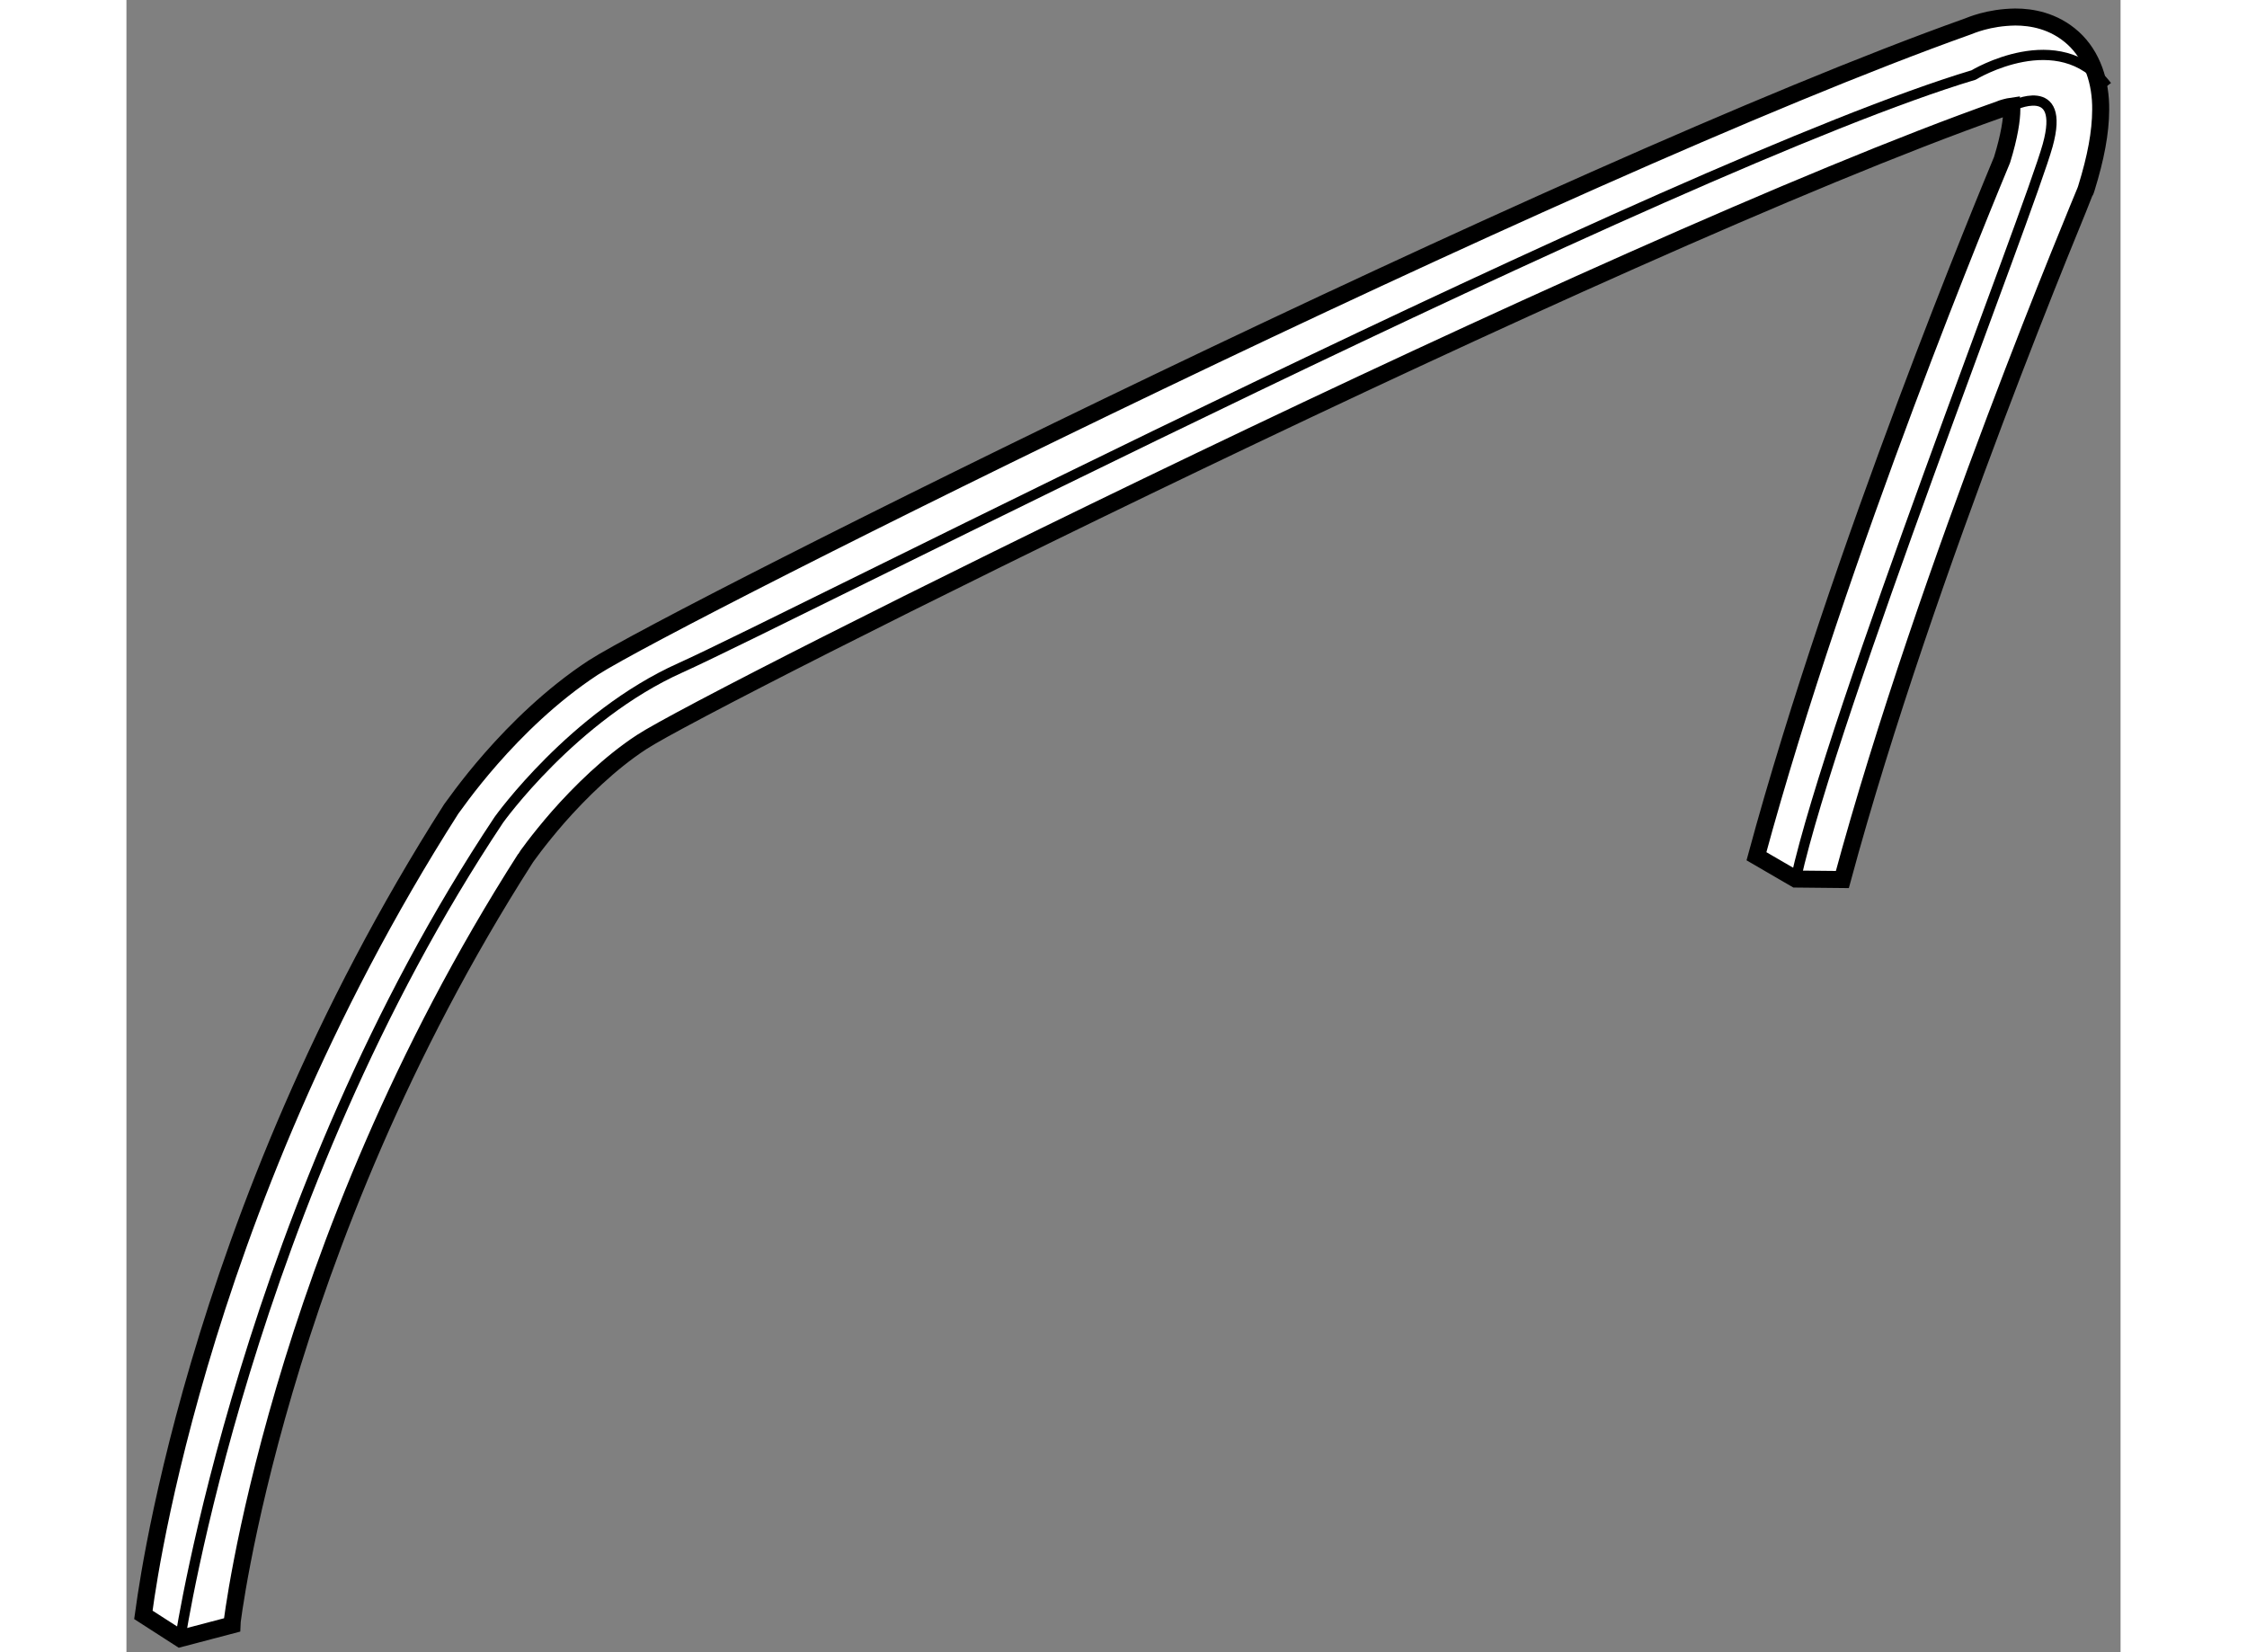 <?xml version="1.0" encoding="utf-8"?>
<!-- Generator: Adobe Illustrator 15.1.0, SVG Export Plug-In . SVG Version: 6.00 Build 0)  -->
<!DOCTYPE svg PUBLIC "-//W3C//DTD SVG 1.1//EN" "http://www.w3.org/Graphics/SVG/1.1/DTD/svg11.dtd">
<svg version="1.1" xmlns="http://www.w3.org/2000/svg" xmlns:xlink="http://www.w3.org/1999/xlink" x="0px" y="0px" width="244.8px"
	 height="180px" viewBox="182.354 67.619 58.596 48.549" enable-background="new 0 0 244.8 180" xml:space="preserve">
	
<rect x="182.354" y="67.619" width="58.596" height="48.549" fill="#808080" stroke="none"/>
	
<g><path fill="#FFFFFF" stroke="#000000" stroke-width="0.5" d="M232.775,93.463c2.465-9.125,7.123-20.17,7.126-20.193l0.026-0.064
				l0.019-0.058l0,0c0.278-0.897,0.417-1.635,0.42-2.302l0,0c0.01-0.802-0.241-1.592-0.812-2.11l0,0
				c-0.568-0.513-1.229-0.617-1.696-0.617l0,0c-0.798,0.011-1.321,0.252-1.405,0.281l0,0c-11.804,4.206-37.944,17.27-40.382,18.836
				l0,0c-2.472,1.621-4.124,4.105-4.182,4.168l0,0c-7.696,12.059-9.017,23.555-9.035,23.668l1.08,0.695l1.515-0.398
				c0-0.006,0.31-2.699,1.548-6.91l0,0c1.238-4.209,3.402-9.867,7.077-15.613l0,0c0.003-0.008,0.36-0.523,0.966-1.219l0,0
				c0.633-0.719,1.52-1.596,2.453-2.203l0,0c1.914-1.264,28.471-14.548,39.902-18.589l0,0c0.065-0.025,0.082-0.035,0.172-0.058l0,0
				c0.057-0.017,0.123-0.029,0.185-0.038l0,0c0.001,0.03,0.003,0.066,0.003,0.107l0,0c0,0.269-0.068,0.763-0.287,1.469l0,0
				c-0.371,0.896-4.78,11.475-7.217,20.464l1.153,0.67L232.775,93.463z"></path><path fill="none" stroke="#000000" stroke-width="0.3" d="M237.752,70.739c0,0,1.601-0.808,1.056,1.152
				c-0.544,1.96-6.314,16.658-7.403,21.558"></path><path fill="none" stroke="#000000" stroke-width="0.3" d="M183.935,115.768c0,0,1.96-12.955,9.363-24.061
				c0,0,2.178-3.049,5.335-4.465c3.157-1.414,29.288-14.807,37.998-17.419c0,0,2.504-1.524,3.919,0.326"></path></g>


</svg>